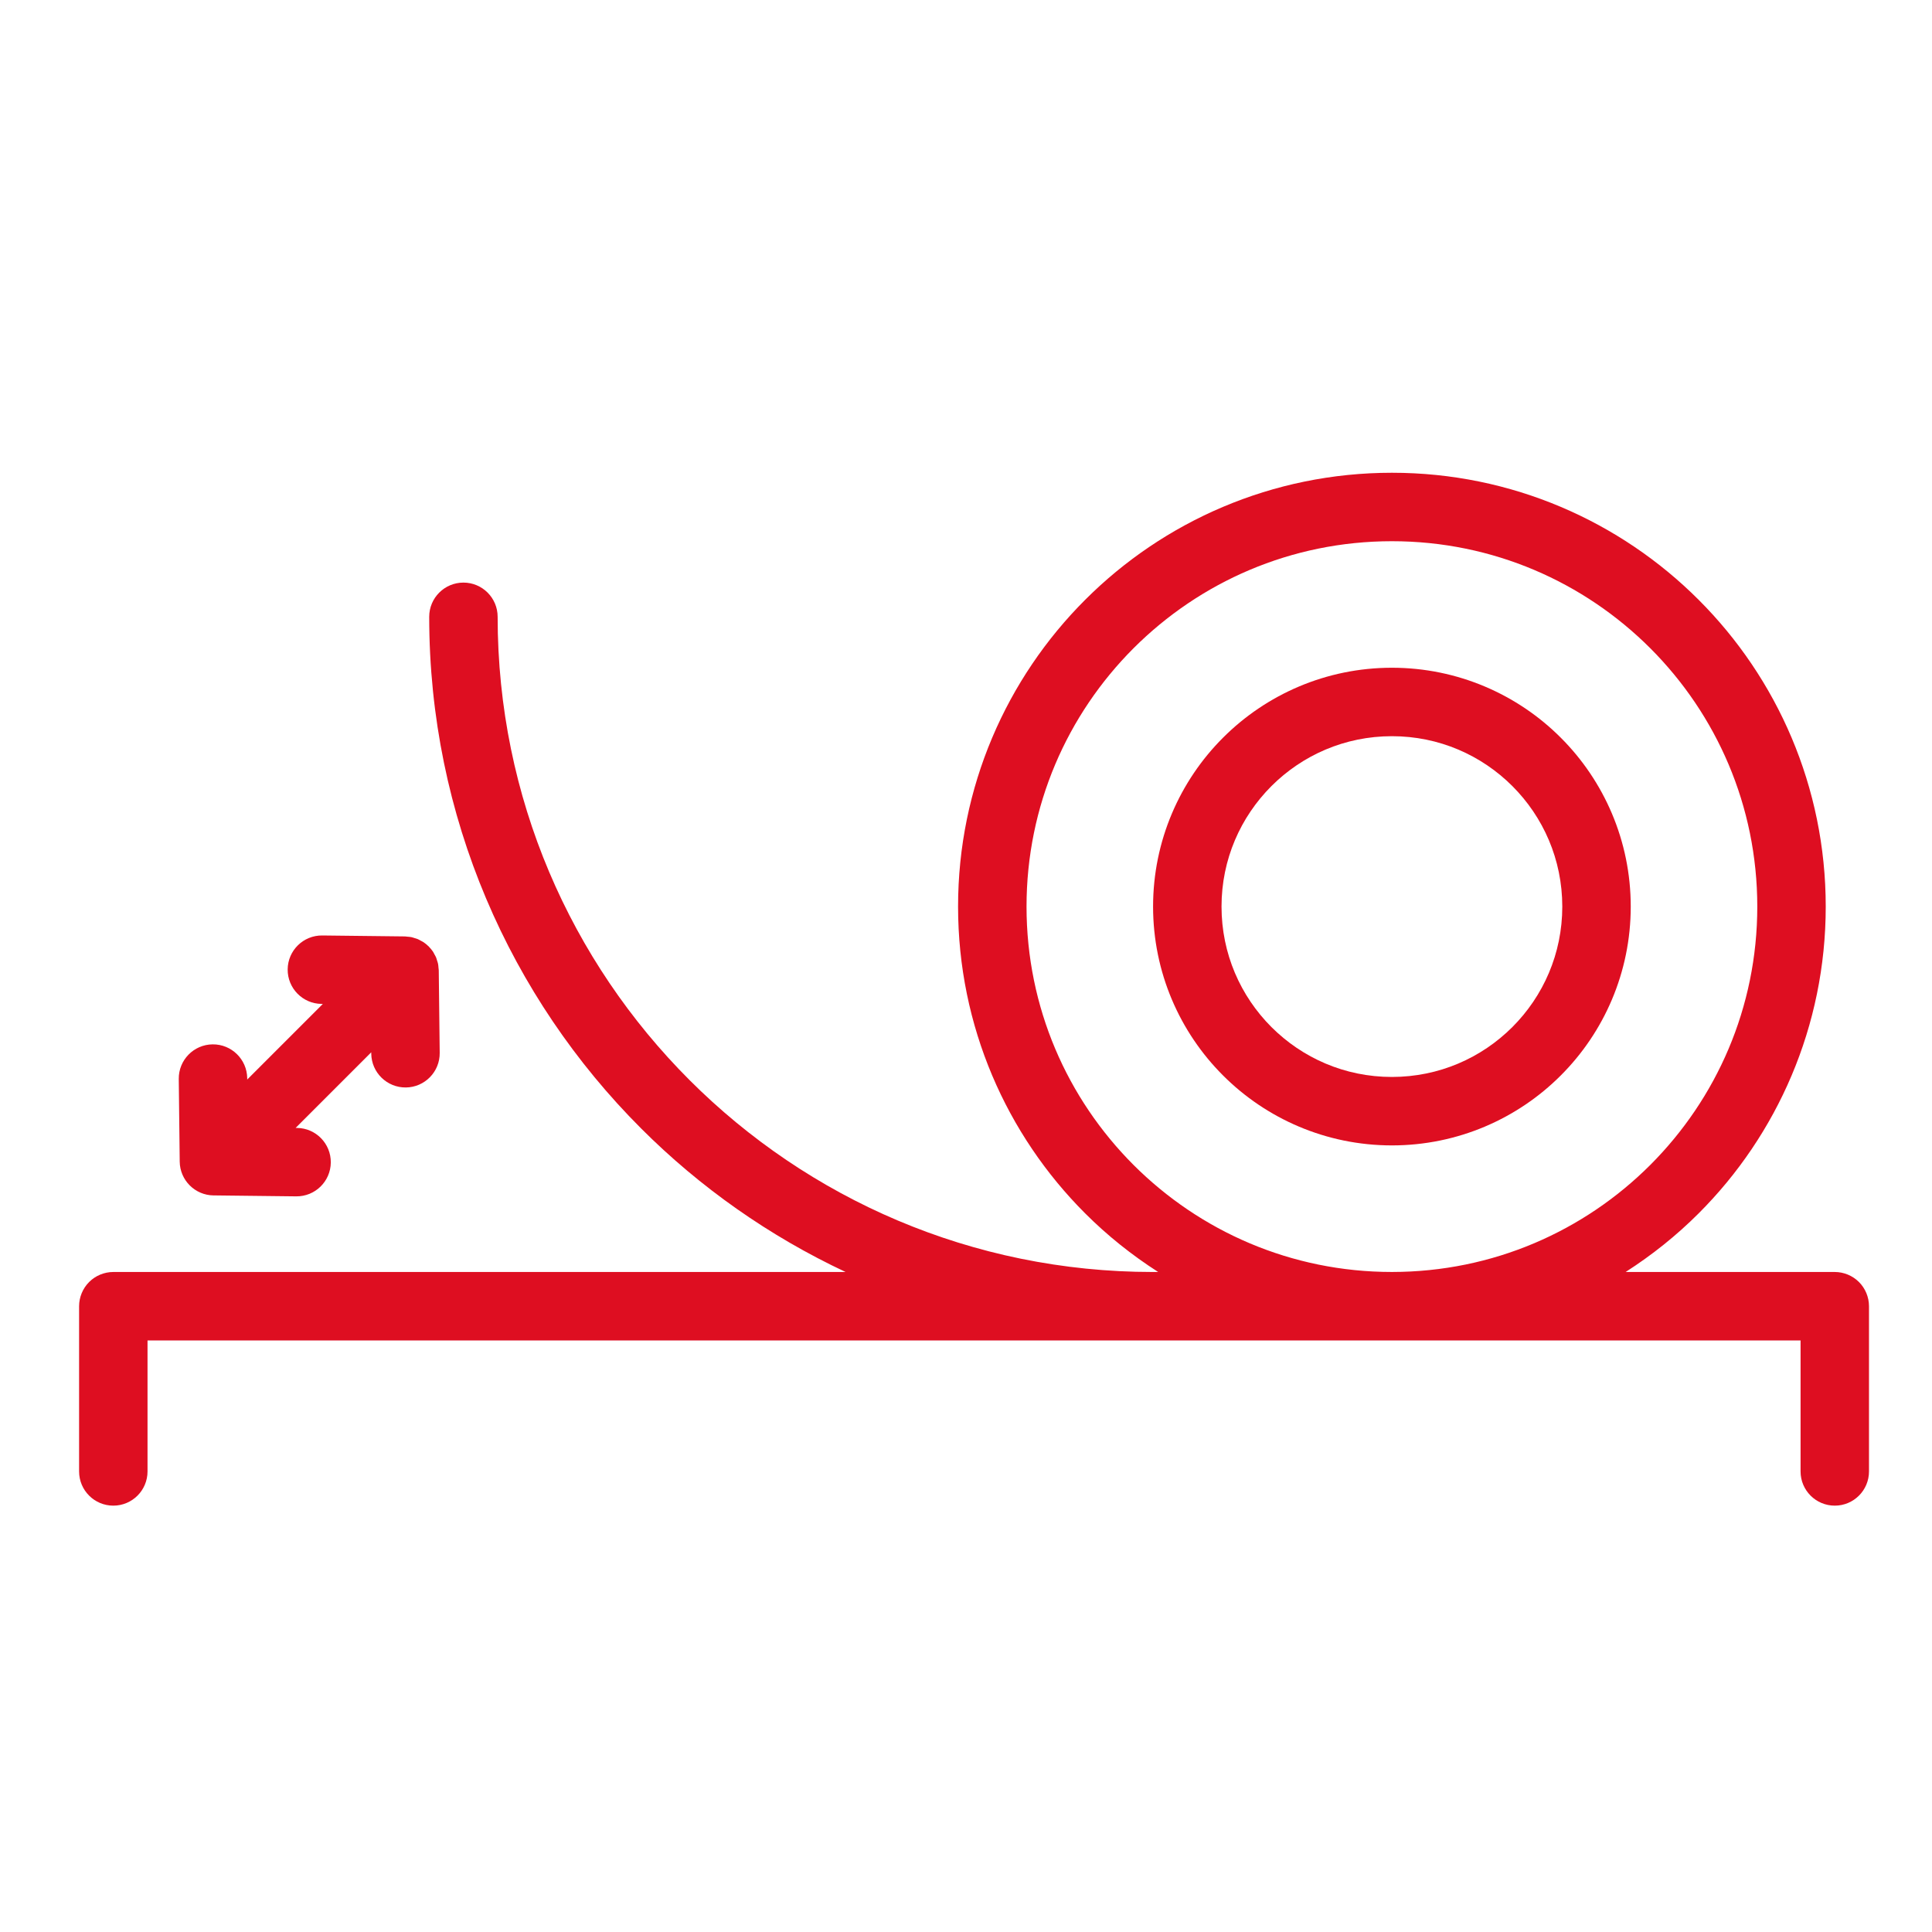 <svg xmlns="http://www.w3.org/2000/svg" id="Capa_1" data-name="Capa 1" viewBox="0 0 100 100"><defs><style>      .cls-1 {        fill: #de0e21;      }      .cls-1, .cls-2 {        stroke-width: 0px;      }      .cls-2 {        fill: none;      }    </style></defs><path class="cls-2" d="m78.281,53.161c1.599-1.602,2.582-3.795,2.583-6.236,0-2.441-.984-4.634-2.583-6.236-1.602-1.599-3.795-2.582-6.236-2.583-2.441,0-4.634.984-6.236,2.583-1.599,1.602-2.582,3.795-2.583,6.236,0,2.441.984,4.634,2.583,6.236,1.602,1.599,3.795,2.582,6.236,2.583,2.441,0,4.634-.984,6.236-2.583Z"></path><path class="cls-2" d="m85.419,60.298c3.425-3.428,5.538-8.145,5.539-13.373,0-5.228-2.114-9.945-5.539-13.373-3.428-3.425-8.145-5.538-13.373-5.539-5.228,0-9.945,2.114-13.373,5.539-3.425,3.428-5.538,8.145-5.539,13.373,0,5.228,2.114,9.945,5.539,13.373,3.428,3.425,8.145,5.538,13.373,5.539,5.228,0,9.945-2.114,13.373-5.539Zm-25.734-13.373c0-3.408,1.386-6.509,3.621-8.741,2.231-2.234,5.333-3.621,8.741-3.621,3.408,0,6.509,1.386,8.741,3.621,2.234,2.231,3.621,5.333,3.621,8.741,0,3.408-1.386,6.509-3.621,8.741-2.231,2.234-5.333,3.621-8.741,3.621-3.408,0-6.509-1.386-8.741-3.621-2.234-2.231-3.621-5.333-3.621-8.741Z"></path><path class="cls-1" d="m11.054,61.874l4.277.049c.978.011,1.78-.773,1.791-1.751.011-.978-.773-1.78-1.751-1.791h0s-.07,0-.07,0l3.915-3.915v.07c.012.978.814,1.762,1.792,1.751.978-.011,1.762-.813,1.751-1.791l-.049-4.277c0-.041-.01-.08-.013-.12-.006-.072-.009-.143-.024-.214-.011-.055-.031-.107-.048-.16-.017-.056-.031-.113-.053-.168-.024-.058-.057-.111-.087-.165-.025-.046-.046-.093-.075-.137-.059-.087-.126-.168-.199-.243-.007-.008-.012-.017-.02-.024-.007-.007-.016-.012-.024-.02-.075-.073-.156-.14-.244-.199-.044-.029-.091-.05-.137-.075-.055-.03-.108-.063-.166-.087-.054-.023-.11-.036-.166-.053-.054-.016-.106-.037-.162-.048-.07-.014-.141-.018-.213-.024-.041-.003-.08-.013-.121-.013l-4.277-.049c-.978-.011-1.78.773-1.791,1.751-.011.978.773,1.78,1.751,1.791h0s.07,0,.07,0l-3.915,3.915v-.07c-.012-.978-.814-1.762-1.792-1.751-.978.011-1.762.813-1.751,1.791l.049,4.277c.011.962.789,1.74,1.751,1.751Z"></path><path class="cls-1" d="m80.786,55.665c2.234-2.231,3.621-5.333,3.621-8.741,0-3.408-1.386-6.509-3.621-8.741-2.231-2.234-5.333-3.621-8.741-3.621-3.408,0-6.509,1.386-8.741,3.621-2.234,2.231-3.621,5.333-3.621,8.741,0,3.408,1.386,6.509,3.621,8.741,2.231,2.234,5.333,3.621,8.741,3.621,3.408,0,6.509-1.386,8.741-3.621Zm-17.56-8.741c0-2.441.984-4.634,2.583-6.236,1.602-1.599,3.795-2.582,6.236-2.583,2.441,0,4.634.984,6.236,2.583,1.599,1.602,2.582,3.795,2.583,6.236,0,2.441-.984,4.634-2.583,6.236-1.602,1.599-3.795,2.582-6.236,2.583-2.441,0-4.634-.984-6.236-2.583-1.599-1.602-2.582-3.795-2.583-6.236Z"></path><path class="cls-1" d="m5.865,77.932c.978,0,1.771-.793,1.771-1.771v-6.781h85.561v6.781c0,.978.793,1.771,1.771,1.771s1.771-.793,1.771-1.771v-8.552c0-.466-.189-.923-.519-1.252-.33-.33-.786-.519-1.252-.519h-10.825c1.368-.877,2.638-1.892,3.78-3.035,4.061-4.058,6.578-9.683,6.577-15.878,0-6.195-2.516-11.82-6.577-15.878-4.058-4.061-9.683-6.578-15.878-6.577-6.195,0-11.82,2.516-15.878,6.577-4.061,4.058-6.578,9.683-6.577,15.878,0,6.195,2.516,11.82,6.577,15.878,1.142,1.143,2.412,2.158,3.78,3.035h-.277c-9.37,0-17.837-3.793-23.979-9.933-6.14-6.142-9.932-14.609-9.933-23.979,0-.978-.793-1.771-1.771-1.771s-1.771.793-1.771,1.771c0,10.337,4.195,19.712,10.97,26.484,3.049,3.05,6.628,5.571,10.582,7.428H5.865c-.466,0-.923.189-1.252.519-.33.33-.519.786-.519,1.252v8.552c0,.978.793,1.771,1.771,1.771Zm52.807-17.634c-3.425-3.428-5.538-8.145-5.539-13.373,0-5.228,2.114-9.945,5.539-13.373,3.428-3.425,8.145-5.538,13.373-5.539,5.228,0,9.945,2.114,13.373,5.539,3.425,3.428,5.538,8.145,5.539,13.373,0,5.228-2.114,9.945-5.539,13.373-3.428,3.425-8.145,5.538-13.373,5.539-5.228,0-9.945-2.114-13.373-5.539Z"></path></svg>